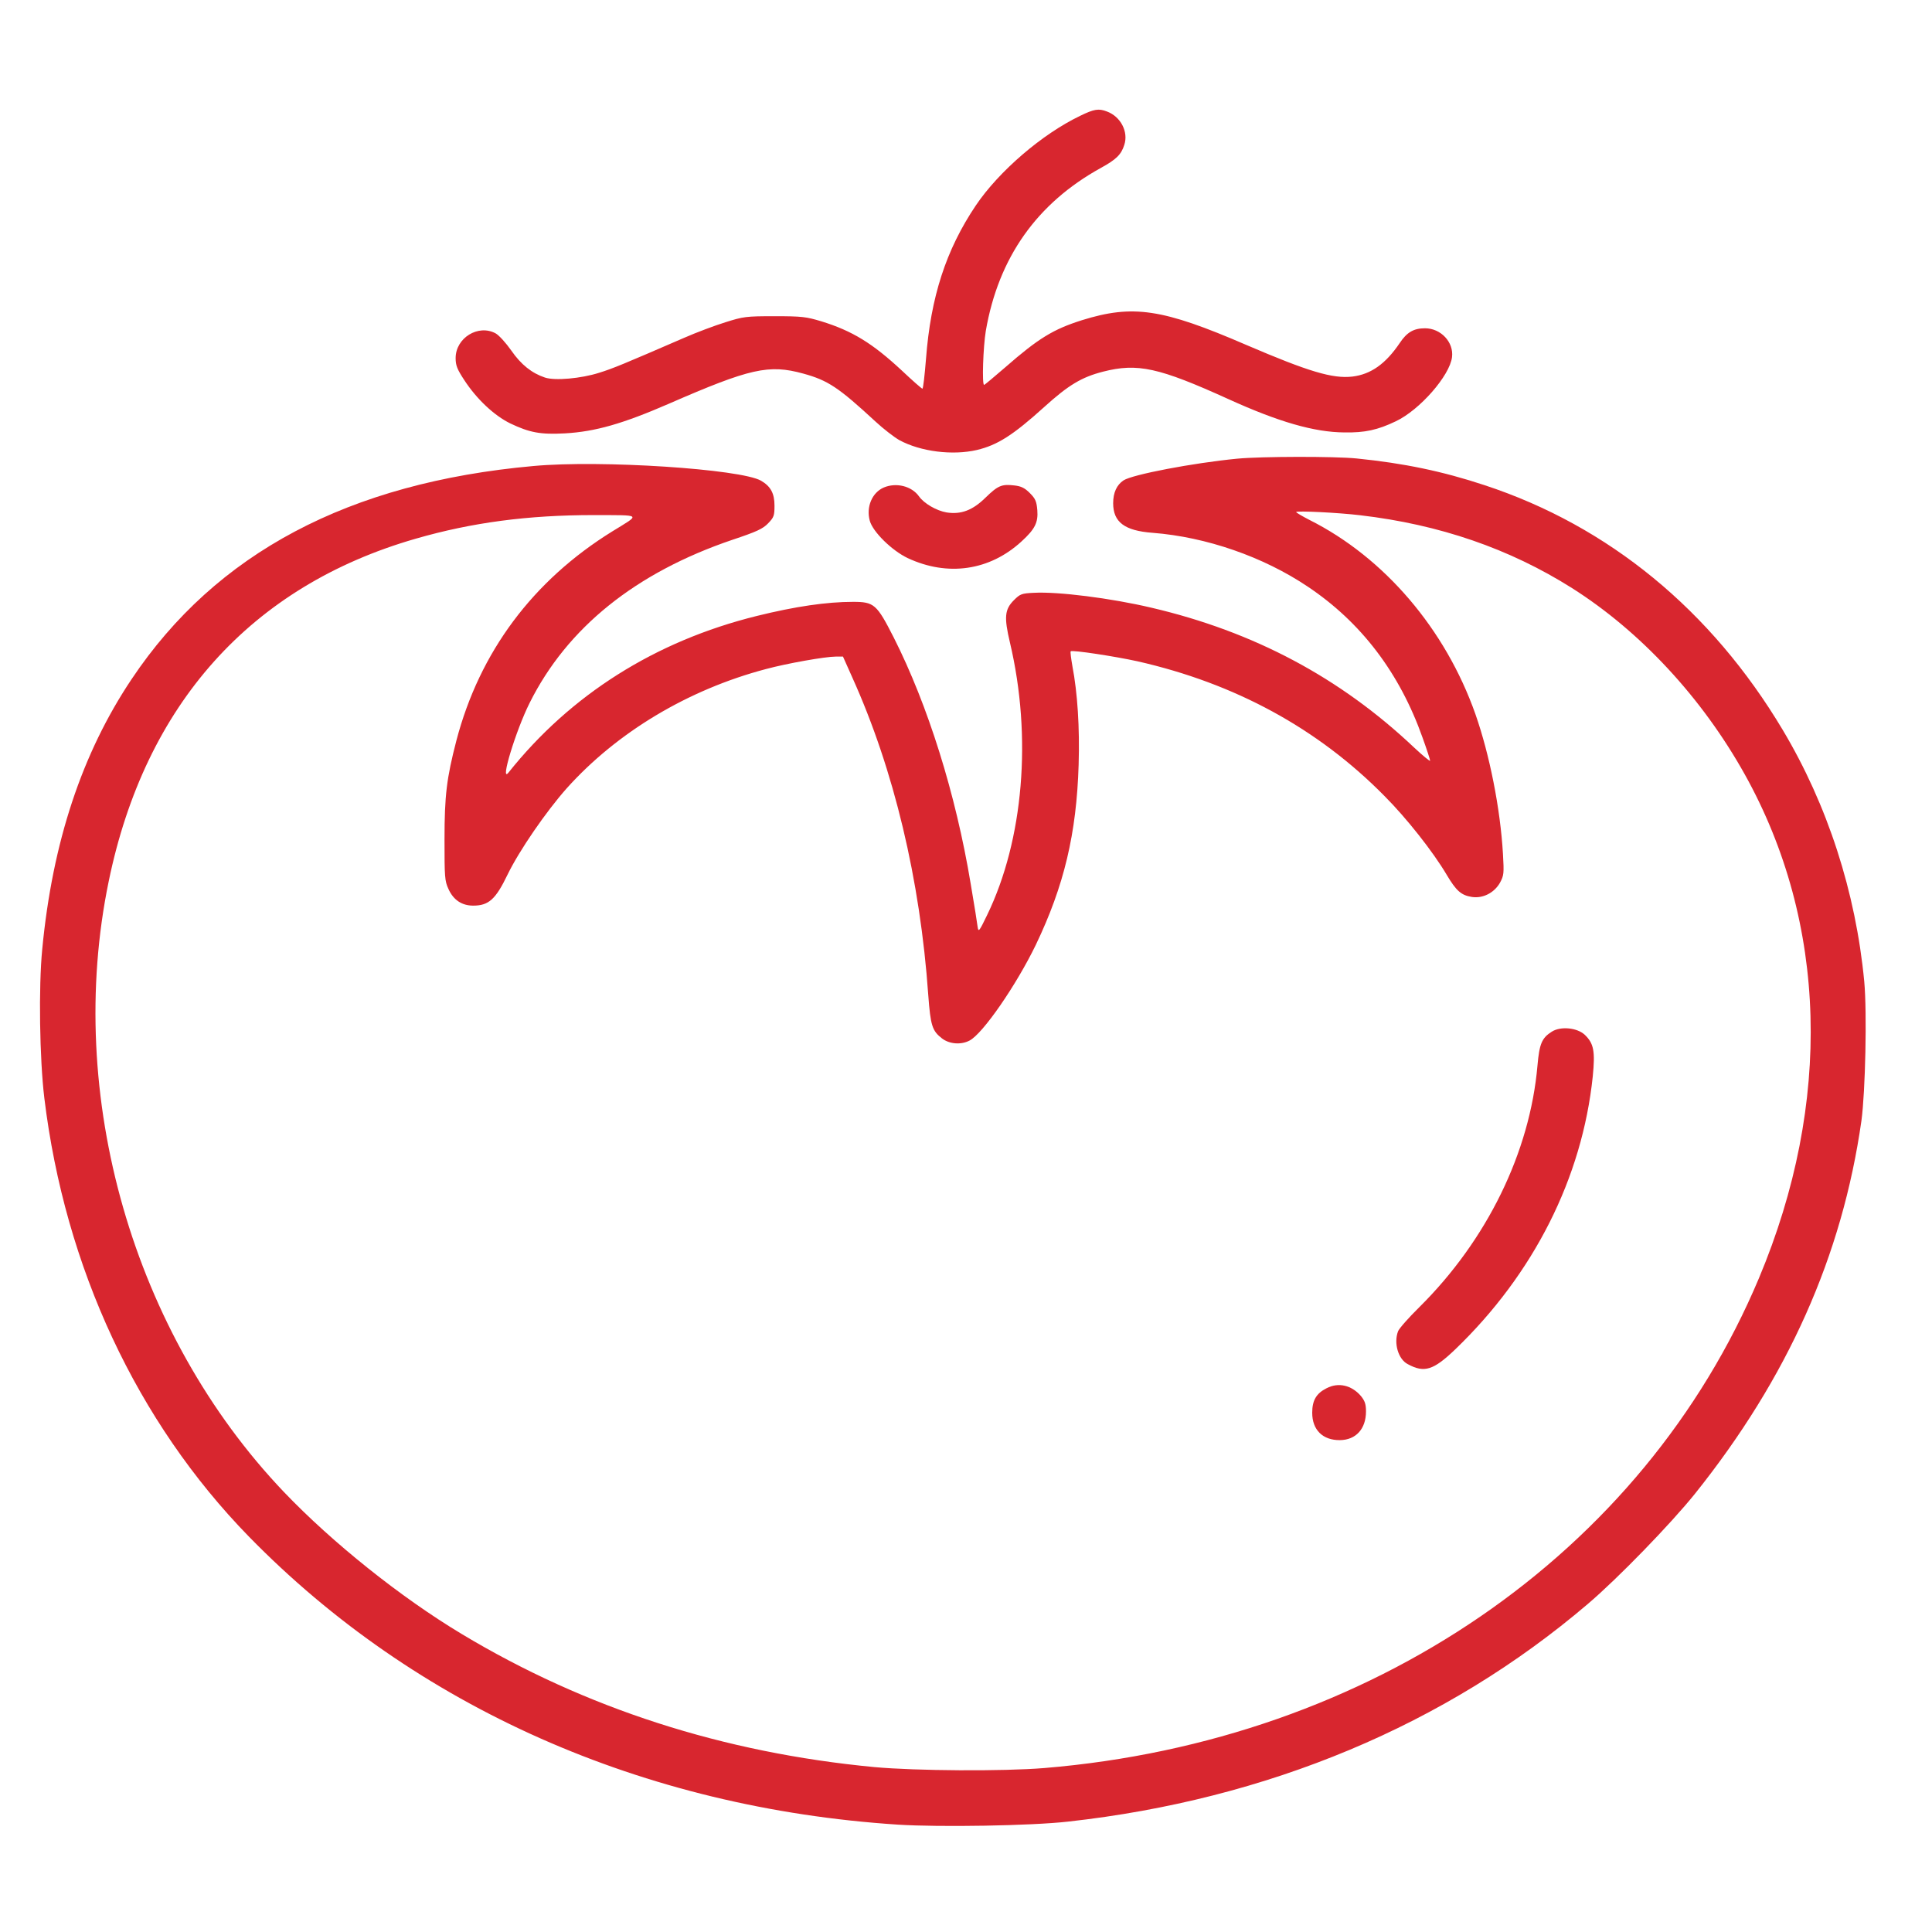 <svg xmlns="http://www.w3.org/2000/svg" version="1.0" width="1024pt" height="1024pt" viewBox="0 0 1024 1024" preserveAspectRatio="xMidYMid meet">
<g transform="translate(0,1024) scale(0.1,-0.1)" fill="#d8262f" stroke="none">
<path d="M5725 9626 c-201 -96 -431 -294 -553 -475 -158 -235 -239 -485 -264 -813 -7 -87 -15 -158 -19 -158 -4 0 -53 43 -108 95 -157 146 -263 211 -428 262 -80 24 -102 27 -248 27 -151 0 -165 -2 -260 -32 -55 -17 -154 -54 -220 -83 -323 -140 -376 -162 -450 -185 -94 -30 -234 -43 -287 -25 -69 23 -126 68 -178 143 -28 40 -65 81 -83 91 -92 50 -212 -24 -212 -131 0 -39 8 -59 46 -117 66 -101 158 -187 243 -229 103 -49 160 -60 290 -53 161 9 307 51 551 157 431 188 530 210 712 160 132 -36 188 -74 384 -255 41 -38 98 -82 126 -98 113 -61 282 -82 411 -52 109 26 191 78 358 229 127 115 197 157 310 186 183 47 296 22 664 -145 266 -121 456 -176 615 -177 109 -2 177 13 273 59 127 60 286 242 298 340 10 79 -59 153 -143 153 -60 0 -96 -21 -134 -78 -75 -111 -153 -166 -251 -178 -105 -12 -232 26 -563 168 -444 192 -600 215 -870 131 -152 -48 -231 -96 -407 -250 -59 -51 -109 -93 -112 -93 -12 0 -5 202 9 286 67 389 271 677 610 864 82 45 108 71 124 122 23 69 -19 150 -92 177 -44 17 -68 13 -142 -23z"/>
<path d="M6558 7809 c-236 -23 -555 -84 -603 -115 -36 -24 -55 -65 -55 -121 0 -100 60 -146 209 -157 284 -22 587 -127 822 -285 283 -189 487 -457 609 -801 22 -61 40 -116 40 -122 0 -5 -38 26 -85 70 -391 370 -849 614 -1392 741 -216 51 -496 86 -623 79 -65 -3 -73 -6 -106 -39 -49 -49 -53 -90 -21 -225 118 -499 72 -1046 -121 -1444 -41 -85 -46 -92 -50 -65 -2 17 -18 120 -37 230 -79 477 -227 948 -408 1306 -90 177 -104 189 -216 189 -139 0 -305 -24 -511 -75 -537 -133 -986 -417 -1315 -830 -47 -59 39 223 112 369 199 399 562 691 1075 865 129 43 161 58 189 87 31 32 34 41 34 94 0 65 -20 102 -71 132 -107 62 -849 111 -1207 78 -978 -88 -1682 -461 -2129 -1129 -264 -394 -420 -866 -474 -1431 -20 -201 -14 -584 11 -790 109 -898 491 -1716 1084 -2324 883 -904 2089 -1439 3441 -1527 220 -14 705 -6 900 16 1058 117 2003 512 2755 1153 160 136 440 425 568 584 493 616 781 1262 883 1978 21 155 30 573 15 737 -45 475 -195 937 -432 1334 -379 635 -923 1081 -1579 1297 -223 74 -430 117 -679 142 -120 12 -506 11 -633 -1z m652 -300 c419 -49 791 -177 1122 -386 363 -230 689 -581 916 -988 438 -786 465 -1739 75 -2669 -615 -1464 -2060 -2454 -3788 -2597 -219 -18 -682 -15 -900 5 -802 76 -1533 312 -2187 705 -325 195 -688 486 -943 753 -800 839 -1163 2102 -929 3236 193 939 755 1566 1628 1817 298 86 595 125 943 125 259 -1 250 7 99 -86 -422 -261 -704 -640 -827 -1109 -52 -201 -63 -291 -63 -525 0 -198 1 -219 21 -262 26 -58 71 -88 131 -88 82 0 119 33 182 164 62 128 204 334 313 457 267 298 644 524 1057 633 111 30 315 66 370 66 l38 0 50 -112 c220 -488 359 -1070 402 -1682 12 -162 21 -190 73 -230 39 -30 101 -35 146 -11 70 36 248 294 351 507 150 313 216 590 227 955 6 197 -6 381 -33 522 -7 41 -12 77 -9 79 8 8 236 -27 354 -53 516 -117 955 -355 1308 -713 118 -118 259 -297 331 -419 50 -84 76 -108 133 -117 58 -9 118 21 149 75 21 39 22 49 16 153 -14 241 -71 527 -146 741 -159 451 -483 830 -879 1029 -39 20 -71 39 -71 42 0 8 224 -3 340 -17z"/>
<path d="M8225 4772 c-53 -33 -66 -65 -76 -179 -40 -460 -267 -925 -626 -1281 -57 -56 -108 -114 -113 -128 -24 -63 1 -148 51 -174 88 -48 136 -33 252 78 416 400 673 909 729 1447 13 132 6 174 -42 220 -40 38 -128 47 -175 17z"/>
<path d="M7031 2882 c-54 -27 -76 -64 -76 -130 0 -91 56 -146 147 -145 85 1 138 60 138 152 0 39 -6 56 -27 82 -49 57 -119 74 -182 41z"/>
<path d="M4684 7656 c-62 -27 -94 -103 -74 -176 16 -59 117 -158 201 -198 212 -99 435 -67 604 89 71 65 88 100 83 165 -4 47 -10 61 -40 91 -27 27 -46 36 -81 40 -68 8 -87 0 -154 -65 -68 -67 -130 -90 -206 -78 -53 9 -119 47 -146 85 -39 55 -121 75 -187 47z"/>
</g>
</svg>